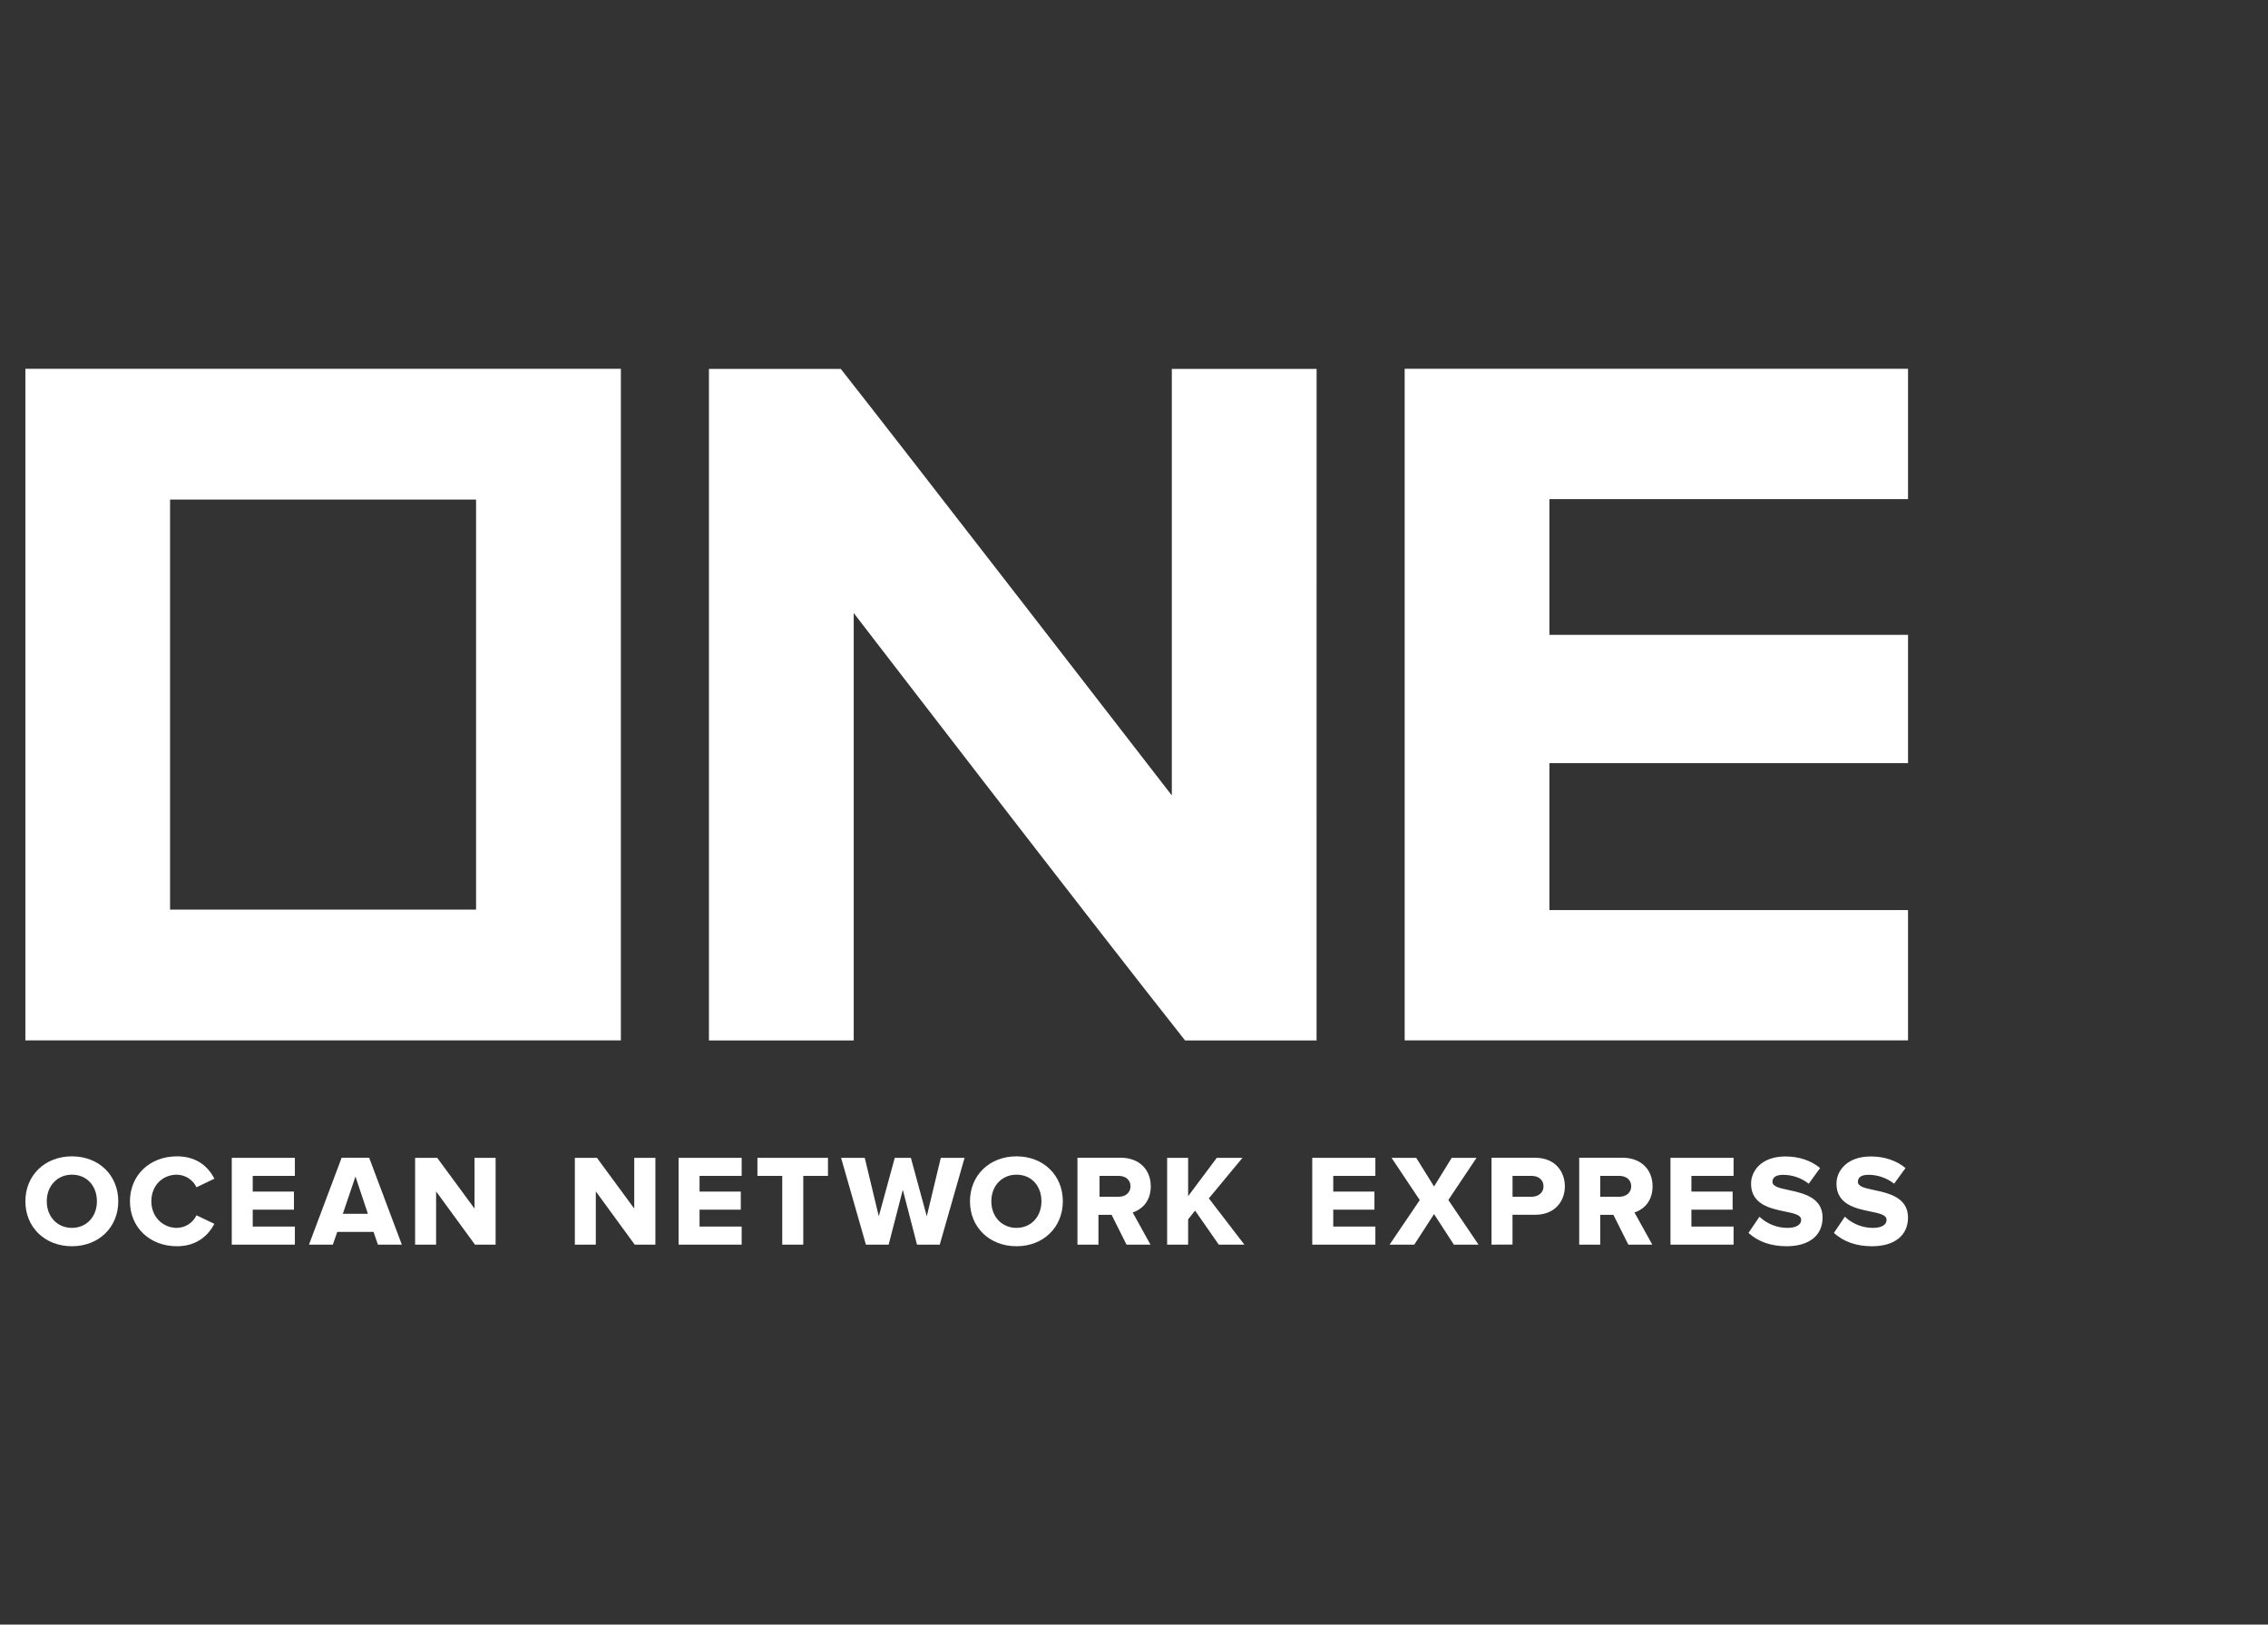<svg width="74" height="53" viewBox="0 0 74 53" fill="none" xmlns="http://www.w3.org/2000/svg">
<rect x="0" y="0" width="74" height="53" fill="#333333" stroke="none"/>
<g clip-path="url(#clip0_398_100020)">
<path d="M0.828 33.942V12.031H20.258V33.942H0.828ZM5.549 29.676H15.533V16.297H5.549V29.676Z" fill="white"/>
<path d="M45.831 33.941V12.031H62.255V16.283H50.554V20.711H62.255V24.896H50.554V29.69H62.255V33.941H45.831Z" fill="white"/>
<path d="M2.346 40.657C1.467 40.657 0.828 40.04 0.828 39.191C0.828 38.342 1.467 37.724 2.346 37.724C3.225 37.724 3.859 38.341 3.859 39.191C3.859 40.041 3.223 40.657 2.346 40.657ZM2.346 38.322C1.87 38.322 1.526 38.688 1.526 39.191C1.526 39.694 1.87 40.058 2.346 40.058C2.822 40.058 3.162 39.694 3.162 39.191C3.162 38.681 2.827 38.322 2.346 38.322Z" fill="white"/>
<path d="M5.775 37.724C4.886 37.724 4.24 38.341 4.24 39.191C4.24 40.041 4.886 40.657 5.775 40.657C6.458 40.657 6.815 40.265 6.995 39.926L6.411 39.648C6.353 39.769 6.263 39.871 6.151 39.943C6.038 40.016 5.908 40.055 5.775 40.058C5.298 40.058 4.938 39.686 4.938 39.191C4.938 38.688 5.29 38.322 5.775 38.322C5.908 38.326 6.038 38.366 6.151 38.438C6.263 38.511 6.353 38.613 6.411 38.733L6.996 38.453C6.82 38.113 6.467 37.724 5.775 37.724Z" fill="white"/>
<path d="M7.562 40.605V37.773H9.621V38.362H8.246V38.874H9.591V39.464H8.246V40.015H9.621V40.605H7.562Z" fill="white"/>
<path d="M12.331 40.605L12.188 40.188H11.004L10.86 40.605H10.081L11.147 37.77H12.045L13.111 40.605H12.331ZM11.186 39.598H12.004L11.598 38.383L11.186 39.598Z" fill="white"/>
<path d="M15.498 40.605L14.229 38.868V40.605H13.544V37.773H14.265L15.483 39.428V37.773H16.171V40.605H15.498Z" fill="white"/>
<path d="M20.709 40.605L19.44 38.868V40.605H18.756V37.773H19.477L20.694 39.428V37.773H21.384V40.605H20.709Z" fill="white"/>
<path d="M22.141 40.605V37.773H24.199V38.362H22.825V38.874H24.17V39.464H22.825V40.015H24.199V40.605H22.141Z" fill="white"/>
<path d="M25.523 40.605V38.362H24.713V37.773H27.015V38.362H26.209V40.605H25.523Z" fill="white"/>
<path d="M29.92 40.605L29.457 38.815L28.995 40.605H28.253L27.443 37.773H28.215L28.673 39.68V39.681L29.195 37.773H29.72L30.239 39.681V39.68L30.696 37.773H31.472L30.662 40.605H29.92Z" fill="white"/>
<path d="M33.165 40.657C32.286 40.657 31.648 40.04 31.648 39.191C31.648 38.342 32.286 37.724 33.165 37.724C34.044 37.724 34.678 38.341 34.678 39.191C34.678 40.041 34.042 40.657 33.165 40.657ZM33.165 38.322C32.69 38.322 32.345 38.688 32.345 39.191C32.345 39.694 32.69 40.058 33.165 40.058C33.641 40.058 33.98 39.694 33.98 39.191C33.981 38.681 33.645 38.322 33.165 38.322Z" fill="white"/>
<path d="M36.756 40.605L36.27 39.633H35.84V40.605H35.155V37.77H36.572C37.156 37.77 37.547 38.144 37.547 38.702C37.547 39.301 37.122 39.496 36.991 39.543L36.956 39.554L37.538 40.605L36.756 40.605ZM35.876 39.043H36.496C36.729 39.043 36.886 38.905 36.886 38.7C36.886 38.496 36.729 38.361 36.496 38.361H35.876V39.043Z" fill="white"/>
<path d="M39.766 40.605L38.993 39.495L38.766 39.779V40.605H38.081V37.773H38.766V39.023L39.701 37.773H40.539L39.442 39.095L40.602 40.605H39.766Z" fill="white"/>
<path d="M42.816 40.605V37.773H44.875V38.362H43.501V38.874H44.845V39.464H43.501V40.015H44.875V40.605H42.816Z" fill="white"/>
<path d="M47.436 40.605L46.79 39.608L46.144 40.605H45.339L46.324 39.151L45.403 37.773H46.209L46.79 38.708L47.366 37.773H48.176L47.256 39.148L48.241 40.605H47.436Z" fill="white"/>
<path d="M48.665 40.605V37.77H50.083C50.757 37.77 51.058 38.238 51.058 38.702C51.058 39.166 50.757 39.631 50.083 39.631H49.35V40.602L48.665 40.605ZM49.351 39.043H49.971C50.2 39.043 50.362 38.903 50.362 38.704C50.362 38.498 50.205 38.361 49.971 38.361H49.351V39.043Z" fill="white"/>
<path d="M53.129 40.605L52.642 39.633H52.212V40.605H51.526V37.77H52.945C53.528 37.77 53.92 38.144 53.92 38.702C53.92 39.301 53.494 39.496 53.364 39.543L53.329 39.554L53.911 40.605L53.129 40.605ZM52.212 39.043H52.832C53.065 39.043 53.223 38.905 53.223 38.7C53.223 38.496 53.065 38.361 52.832 38.361H52.212V39.043Z" fill="white"/>
<path d="M54.504 40.605V37.773H56.563V38.362H55.187V38.874H56.532V39.464H55.187V40.015H56.563V40.605H54.504Z" fill="white"/>
<path d="M57.049 40.222C57.365 40.51 57.783 40.657 58.292 40.657C59.027 40.657 59.467 40.307 59.467 39.719C59.467 39.061 58.822 38.923 58.351 38.822C58.061 38.76 57.832 38.711 57.832 38.557C57.832 38.452 57.892 38.327 58.175 38.327C58.48 38.327 58.775 38.429 59.015 38.617L59.386 38.106C59.088 37.859 58.697 37.728 58.253 37.728C57.483 37.728 57.133 38.19 57.133 38.618C57.133 39.297 57.773 39.428 58.24 39.524C58.535 39.584 58.768 39.632 58.768 39.798C58.768 39.958 58.6 40.058 58.33 40.058C57.987 40.06 57.656 39.93 57.407 39.694L57.049 40.222Z" fill="white"/>
<path d="M59.836 40.222C60.151 40.51 60.571 40.657 61.079 40.657C61.814 40.657 62.254 40.307 62.254 39.719C62.254 39.06 61.609 38.922 61.137 38.822C60.848 38.76 60.619 38.711 60.619 38.556C60.619 38.451 60.678 38.326 60.962 38.326C61.267 38.327 61.562 38.429 61.802 38.616L62.173 38.106C61.874 37.859 61.483 37.728 61.04 37.728C60.27 37.728 59.92 38.19 59.92 38.618C59.92 39.297 60.56 39.428 61.028 39.524C61.322 39.584 61.555 39.632 61.555 39.798C61.555 39.958 61.388 40.058 61.117 40.058C60.774 40.06 60.443 39.93 60.194 39.694L59.836 40.222Z" fill="white"/>
<path d="M42.958 12.036H38.234V25.95C38.234 25.95 29.081 14.116 27.433 12.036H23.131V33.943H27.855V19.999C27.855 19.999 35.389 29.802 38.666 33.943H42.957L42.958 12.036Z" fill="white"/>
</g>
<defs>
<clipPath id="clip0_398_100020">
<rect width="72.708" height="52.688" fill="white" transform="translate(0.828)"/>
</clipPath>
</defs>
</svg>
